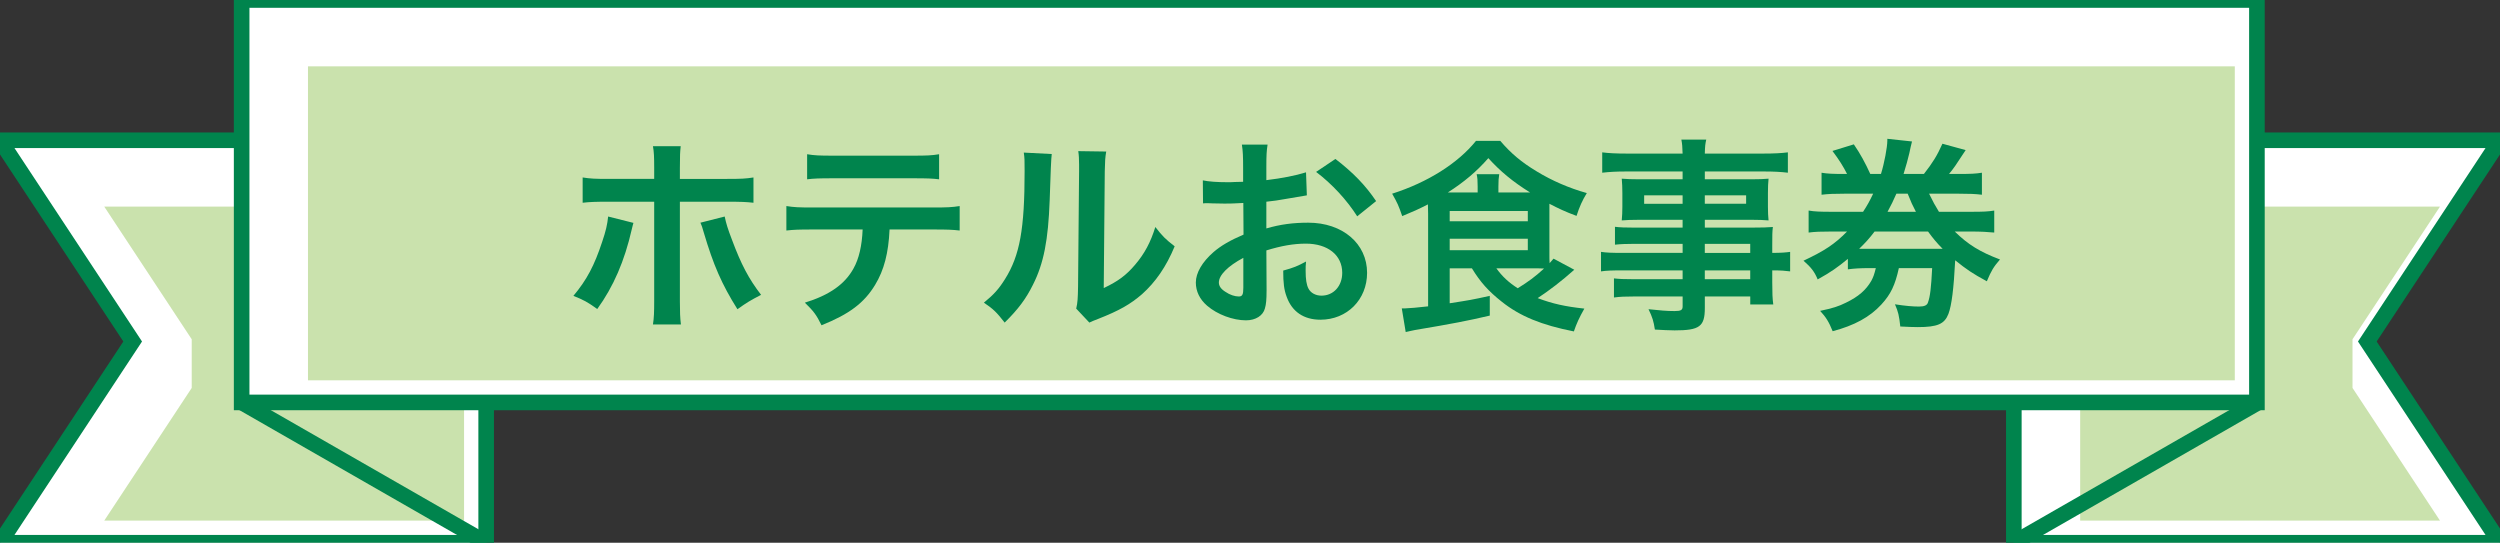 <?xml version="1.0" encoding="utf-8"?>
<svg viewBox="96.706 104.276 298.208 64.736" xmlns="http://www.w3.org/2000/svg">
  <rect x="96.706" y="104.276" width="298.208" height="64.736" fill="#333333" stroke="none"/>
  <g transform="matrix(1, 0, 0, 1, -253.19, -362.856)">
    <g>
      <polygon class="cls-3" points="365.722 507.867 349.896 531.868 407.888 531.868 407.888 483.866 349.896 483.866 365.722 507.867" style="fill: rgb(255, 255, 255); stroke-width: 0px;"/>
      <polygon class="cls-2" points="372.764 507.6 372.764 513.408 362.332 529.231 405.25 529.231 405.25 491.779 362.332 491.779 372.764 507.6" style="fill: rgb(202, 226, 173); stroke-width: 0px;"/>
      <polygon class="cls-3" points="590.112 483.866 590.112 531.868 648.104 531.868 632.278 507.867 648.104 483.866 590.112 483.866" style="fill: rgb(255, 255, 255); stroke-width: 0px;"/>
      <polygon class="cls-2" points="640.944 491.779 598.026 491.779 598.026 529.231 640.944 529.231 630.512 513.408 630.512 507.6 640.944 491.779" style="fill: rgb(202, 226, 173); stroke-width: 0px;"/>
      <line class="cls-4" x1="619.28" y1="515.134" x2="590.112" y2="531.868" style="fill: none; stroke: rgb(0, 132, 77); stroke-miterlimit: 10; stroke-width: 1.861px;"/>
    </g>
    <polygon class="cls-4" points="590.112 483.866 590.112 531.868 648.104 531.868 632.278 507.867 648.104 483.866 590.112 483.866" style="fill: none; stroke: rgb(0, 132, 77); stroke-miterlimit: 10; stroke-width: 1.861px;"/>
    <polygon class="cls-4" points="365.722 507.867 349.896 531.868 407.888 531.868 407.888 483.866 349.896 483.866 365.722 507.867" style="fill: none; stroke: rgb(0, 132, 77); stroke-miterlimit: 10; stroke-width: 1.861px;"/>
    <g>
      <rect class="cls-3" x="378.72" y="467.132" width="240.388" height="48.002" style="fill: rgb(255, 255, 255); stroke-width: 0px;"/>
      <rect class="cls-2" x="386.633" y="475.045" width="229.837" height="37.452" style="fill: rgb(202, 226, 173); stroke-width: 0px;"/>
      <rect class="cls-4" x="378.72" y="467.132" width="240.388" height="48.002" style="fill: none; stroke: rgb(0, 132, 77); stroke-miterlimit: 10; stroke-width: 1.861px;"/>
    </g>
    <line class="cls-4" x1="378.72" y1="515.134" x2="407.888" y2="531.868" style="fill: none; stroke: rgb(0, 132, 77); stroke-miterlimit: 10; stroke-width: 1.861px;"/>
  </g>
  <g transform="matrix(1, 0, 0, 1, -253.19, -362.856)">
    <path class="cls-1" d="M425.453,493.719c-.074.294-.098.319-.196.76-.858,3.776-2.182,6.841-4.119,9.514-1.202-.858-1.619-1.079-2.845-1.569,1.619-1.938,2.501-3.629,3.433-6.449.441-1.299.613-2.06.711-3.016l3.016.76ZM427.929,487.099c0-1.226-.024-1.839-.147-2.526h3.31c-.073.711-.098,1.054-.098,2.599v1.3h5.615c1.692,0,2.231-.024,3.163-.172v3.017c-.858-.099-1.496-.123-3.114-.123h-5.664v11.893c0,1.251.024,1.962.123,2.746h-3.335c.123-.784.147-1.495.147-2.771v-11.868h-5.443c-1.594,0-2.231.024-3.09.123v-3.017c.932.147,1.471.172,3.139.172h5.395v-1.373ZM436.34,492.959c.172.834.368,1.471.858,2.746,1.104,2.967,2.011,4.684,3.482,6.597-1.275.661-1.692.907-2.82,1.716-1.864-2.967-2.869-5.271-4.021-9.17-.196-.687-.221-.76-.393-1.153l2.894-.735Z" style="fill: rgb(0, 132, 77); stroke-width: 0px;"/>
    <path class="cls-1" d="M456.005,494.504c-.123,2.82-.662,4.855-1.716,6.596-1.3,2.158-3.09,3.507-6.4,4.831-.613-1.251-.932-1.667-1.986-2.697,2.942-.907,4.781-2.207,5.812-4.095.637-1.128,1.005-2.722,1.079-4.634h-5.983c-1.667,0-2.231.024-3.114.123v-2.918c.932.147,1.471.171,3.163.171h14.345c1.667,0,2.231-.024,3.163-.171v2.918c-.882-.098-1.446-.123-3.114-.123h-5.248ZM446.172,485.529c.907.147,1.398.171,3.163.171h9.416c1.766,0,2.256-.024,3.164-.171v2.991c-.81-.098-1.398-.122-3.114-.122h-9.514c-1.716,0-2.305.024-3.114.122v-2.991Z" style="fill: rgb(0, 132, 77); stroke-width: 0px;"/>
    <path class="cls-1" d="M475.351,485.505q-.098.687-.245,5.492c-.172,4.782-.711,7.553-1.986,10.078-.834,1.692-1.766,2.942-3.384,4.536-.957-1.226-1.324-1.594-2.477-2.378,1.201-.981,1.79-1.644,2.525-2.82,1.766-2.819,2.33-5.983,2.33-12.849,0-1.349,0-1.569-.098-2.231l3.335.172ZM481.849,485.21c-.123.711-.147,1.128-.172,2.33l-.123,13.952c1.716-.809,2.697-1.545,3.752-2.795,1.128-1.324,1.839-2.672,2.403-4.487.858,1.104,1.177,1.422,2.305,2.305-1.005,2.428-2.281,4.267-3.899,5.713-1.398,1.202-2.673,1.938-5.223,2.942-.54.196-.735.295-1.054.441l-1.569-1.667c.171-.711.196-1.251.221-2.599l.123-13.83v-.736c0-.613-.024-1.153-.098-1.619l3.335.049Z" style="fill: rgb(0, 132, 77); stroke-width: 0px;"/>
    <path class="cls-1" d="M500.975,501.836c0,1.005-.05,1.594-.196,2.084-.221.858-1.104,1.422-2.256,1.422-1.545,0-3.409-.687-4.635-1.74-.883-.761-1.349-1.717-1.349-2.771,0-1.152.76-2.452,2.109-3.629.883-.76,1.962-1.397,3.58-2.084l-.024-3.776q-.196,0-1.005.049c-.368.024-.711.024-1.324.024-.368,0-1.054-.024-1.349-.024-.319-.024-.54-.024-.613-.024-.098,0-.294,0-.515.024l-.024-2.746c.687.147,1.667.221,2.967.221.245,0,.515,0,.858-.025.588-.024.711-.024.981-.024v-1.619c0-1.397-.025-2.035-.147-2.819h3.065c-.122.784-.147,1.299-.147,2.672v1.569c1.84-.22,3.482-.54,4.732-.932l.099,2.747c-.441.073-.907.147-2.6.441-.809.146-1.299.221-2.231.318v3.188c1.668-.49,3.213-.687,5.002-.687,4.096,0,7.014,2.501,7.014,5.983,0,3.188-2.379,5.591-5.566,5.591-1.986,0-3.384-.956-4.021-2.722-.318-.834-.417-1.643-.417-3.139,1.251-.344,1.668-.515,2.722-1.079-.049.466-.049.687-.049,1.079,0,1.029.098,1.691.344,2.158.27.515.857.833,1.544.833,1.447,0,2.478-1.152,2.478-2.722,0-2.109-1.717-3.482-4.341-3.482-1.471,0-2.967.27-4.708.809l.025,4.831ZM498.204,497.888c-1.839.98-2.918,2.06-2.918,2.942,0,.417.245.785.809,1.128.49.344,1.104.54,1.569.54.417,0,.54-.221.54-1.03v-3.58ZM511.788,492.935c-1.227-1.938-3.017-3.875-4.904-5.297l2.305-1.545c2.133,1.644,3.556,3.114,4.855,5.027l-2.256,1.814Z" style="fill: rgb(0, 132, 77); stroke-width: 0px;"/>
    <path class="cls-1" d="M522.82,499.138v4.168c2.354-.367,2.551-.393,4.782-.883v2.354c-2.6.612-4.512.98-8.901,1.716-.318.074-.638.123-1.128.246l-.466-2.82h.368c.318,0,1.79-.123,2.771-.245v-11.059c0-.294,0-.466-.024-1.104-1.152.588-1.692.833-3.065,1.398-.441-1.275-.563-1.545-1.201-2.673,4.242-1.349,7.847-3.629,10.004-6.302h2.894c1.251,1.471,2.526,2.55,4.365,3.653,1.814,1.104,3.85,1.986,5.958,2.575-.515.833-.883,1.643-1.226,2.722-1.324-.491-2.158-.883-3.237-1.447v5.983c0,.49,0,.711.025,1.104.195-.221.245-.294.466-.54l2.477,1.324c-1.545,1.374-2.894,2.403-4.365,3.384,1.741.662,3.286,1.006,5.566,1.251-.613,1.079-.932,1.79-1.251,2.722-3.85-.76-6.424-1.814-8.582-3.531-1.618-1.274-2.574-2.354-3.58-3.997h-2.648ZM526.155,490.09v-.711c0-.687-.024-1.079-.122-1.471h2.697c-.074.441-.099.785-.099,1.471v.711h3.776c-2.084-1.299-3.58-2.55-4.978-4.095-1.373,1.569-2.845,2.82-4.831,4.095h3.556ZM522.82,493.523h9.318v-1.226h-9.318v1.226ZM522.82,496.98h9.318v-1.373h-9.318v1.373ZM528.387,499.138c.687.957,1.472,1.692,2.551,2.378,1.299-.81,2.035-1.349,3.139-2.354-.54-.025-.957-.025-1.496-.025h-4.193Z" style="fill: rgb(0, 132, 77); stroke-width: 0px;"/>
    <path class="cls-1" d="M550.602,496.22h-5.812c-.883,0-1.594.025-2.256.098v-2.133c.589.074,1.226.098,2.305.098h5.763v-.932h-5.198c-.883,0-1.496.024-2.06.073.049-.515.073-1.03.073-1.643v-1.619c0-.687-.024-1.128-.073-1.716.637.049,1.152.073,2.084.073h5.174v-.932h-6.719c-1.201,0-2.011.049-2.869.147v-2.428c.761.098,1.594.147,3.017.147h6.571c-.024-.858-.049-1.128-.147-1.667h2.967c-.122.54-.146.785-.171,1.667h6.89c1.423,0,2.231-.049,3.017-.147v2.428c-.834-.099-1.692-.147-2.869-.147h-7.037v.932h5.541c.933,0,1.472-.024,2.061-.073-.05.539-.074.956-.074,1.716v1.619c0,.735.024,1.104.074,1.643-.54-.049-1.178-.073-1.962-.073h-5.64v.932h5.492c1.447,0,1.938-.024,2.624-.074-.073.613-.073.957-.073,2.231v.858c1.054,0,1.643-.049,2.133-.122v2.329c-.589-.073-1.055-.122-2.133-.122v1.422c0,1.275.024,1.937.122,2.648h-2.746v-.956h-5.419v1.373c0,2.207-.613,2.672-3.604,2.672-.589,0-1.569-.049-2.354-.098-.147-.98-.294-1.471-.76-2.428,1.324.147,2.231.221,3.114.221.76,0,.956-.122.956-.563v-1.177h-5.763c-1.104,0-1.691.024-2.428.122v-2.28c.662.073,1.079.098,2.33.098h5.86v-1.054h-7.037c-1.398,0-2.061.024-2.698.122v-2.329c.638.098,1.251.122,2.648.122h7.087v-1.079ZM546.016,490.434v1.005h4.586v-1.005h-4.586ZM553.25,491.438h4.929v-1.005h-4.929v1.005ZM558.669,497.299v-1.079h-5.419v1.079h5.419ZM553.25,500.438h5.419v-1.054h-5.419v1.054Z" style="fill: rgb(0, 132, 77); stroke-width: 0px;"/>
    <path class="cls-1" d="M572.13,492.395c.515-.785.809-1.324,1.201-2.158h-3.458c-1.201,0-1.888.024-2.697.123v-2.624c.712.122,1.374.146,2.697.146h.344c-.441-.882-.932-1.667-1.741-2.746l2.551-.785c.76,1.104,1.373,2.231,1.961,3.531h1.275c.393-1.25.76-3.188.76-3.997v-.196l2.943.318c-.099.343-.196.834-.319,1.397-.146.662-.417,1.594-.687,2.477h2.428c1.055-1.349,1.569-2.182,2.207-3.604l2.771.761c-1.25,1.912-1.397,2.133-1.986,2.844h1.178c1.373,0,1.985-.024,2.746-.146v2.624c-.81-.098-1.545-.123-2.746-.123h-3.556c.515,1.054.687,1.349,1.177,2.158h3.825c1.446,0,2.035-.025,2.771-.147v2.624c-.784-.074-1.569-.123-2.771-.123h-1.938c1.569,1.545,2.992,2.428,5.395,3.335-.784.907-1.029,1.324-1.569,2.6-1.716-.933-2.402-1.398-3.775-2.502-.172,3.359-.417,5.37-.81,6.4-.466,1.201-1.3,1.569-3.653,1.569-.564,0-1.055-.024-2.085-.073-.146-1.324-.245-1.741-.637-2.648,1.25.195,2.133.27,2.868.27.638,0,.981-.147,1.079-.516.245-.686.368-1.667.49-4.07h-3.972c-.441,2.011-.957,3.114-2.085,4.34-1.373,1.495-3.212,2.501-5.812,3.188-.441-1.104-.809-1.692-1.495-2.428,1.52-.318,2.207-.539,3.089-.98,1.472-.711,2.379-1.496,3.017-2.6.245-.466.343-.735.539-1.52h-.735c-1.152,0-1.863.049-2.6.147v-1.25c-1.25,1.03-2.01,1.569-3.604,2.453-.367-.908-.784-1.447-1.691-2.232,2.501-1.177,3.702-1.961,5.198-3.482h-1.863c-1.275,0-1.962.024-2.722.123v-2.624c.711.122,1.373.147,2.722.147h3.776ZM573.503,494.749c-.613.809-1.104,1.349-1.84,2.06h9.956c-.687-.687-1.152-1.25-1.741-2.06h-6.375ZM578.432,492.395c-.417-.809-.564-1.104-.981-2.158h-1.349c-.343.784-.612,1.349-1.054,2.158h3.384Z" style="fill: rgb(0, 132, 77); stroke-width: 0px;"/>
  </g>
</svg>
